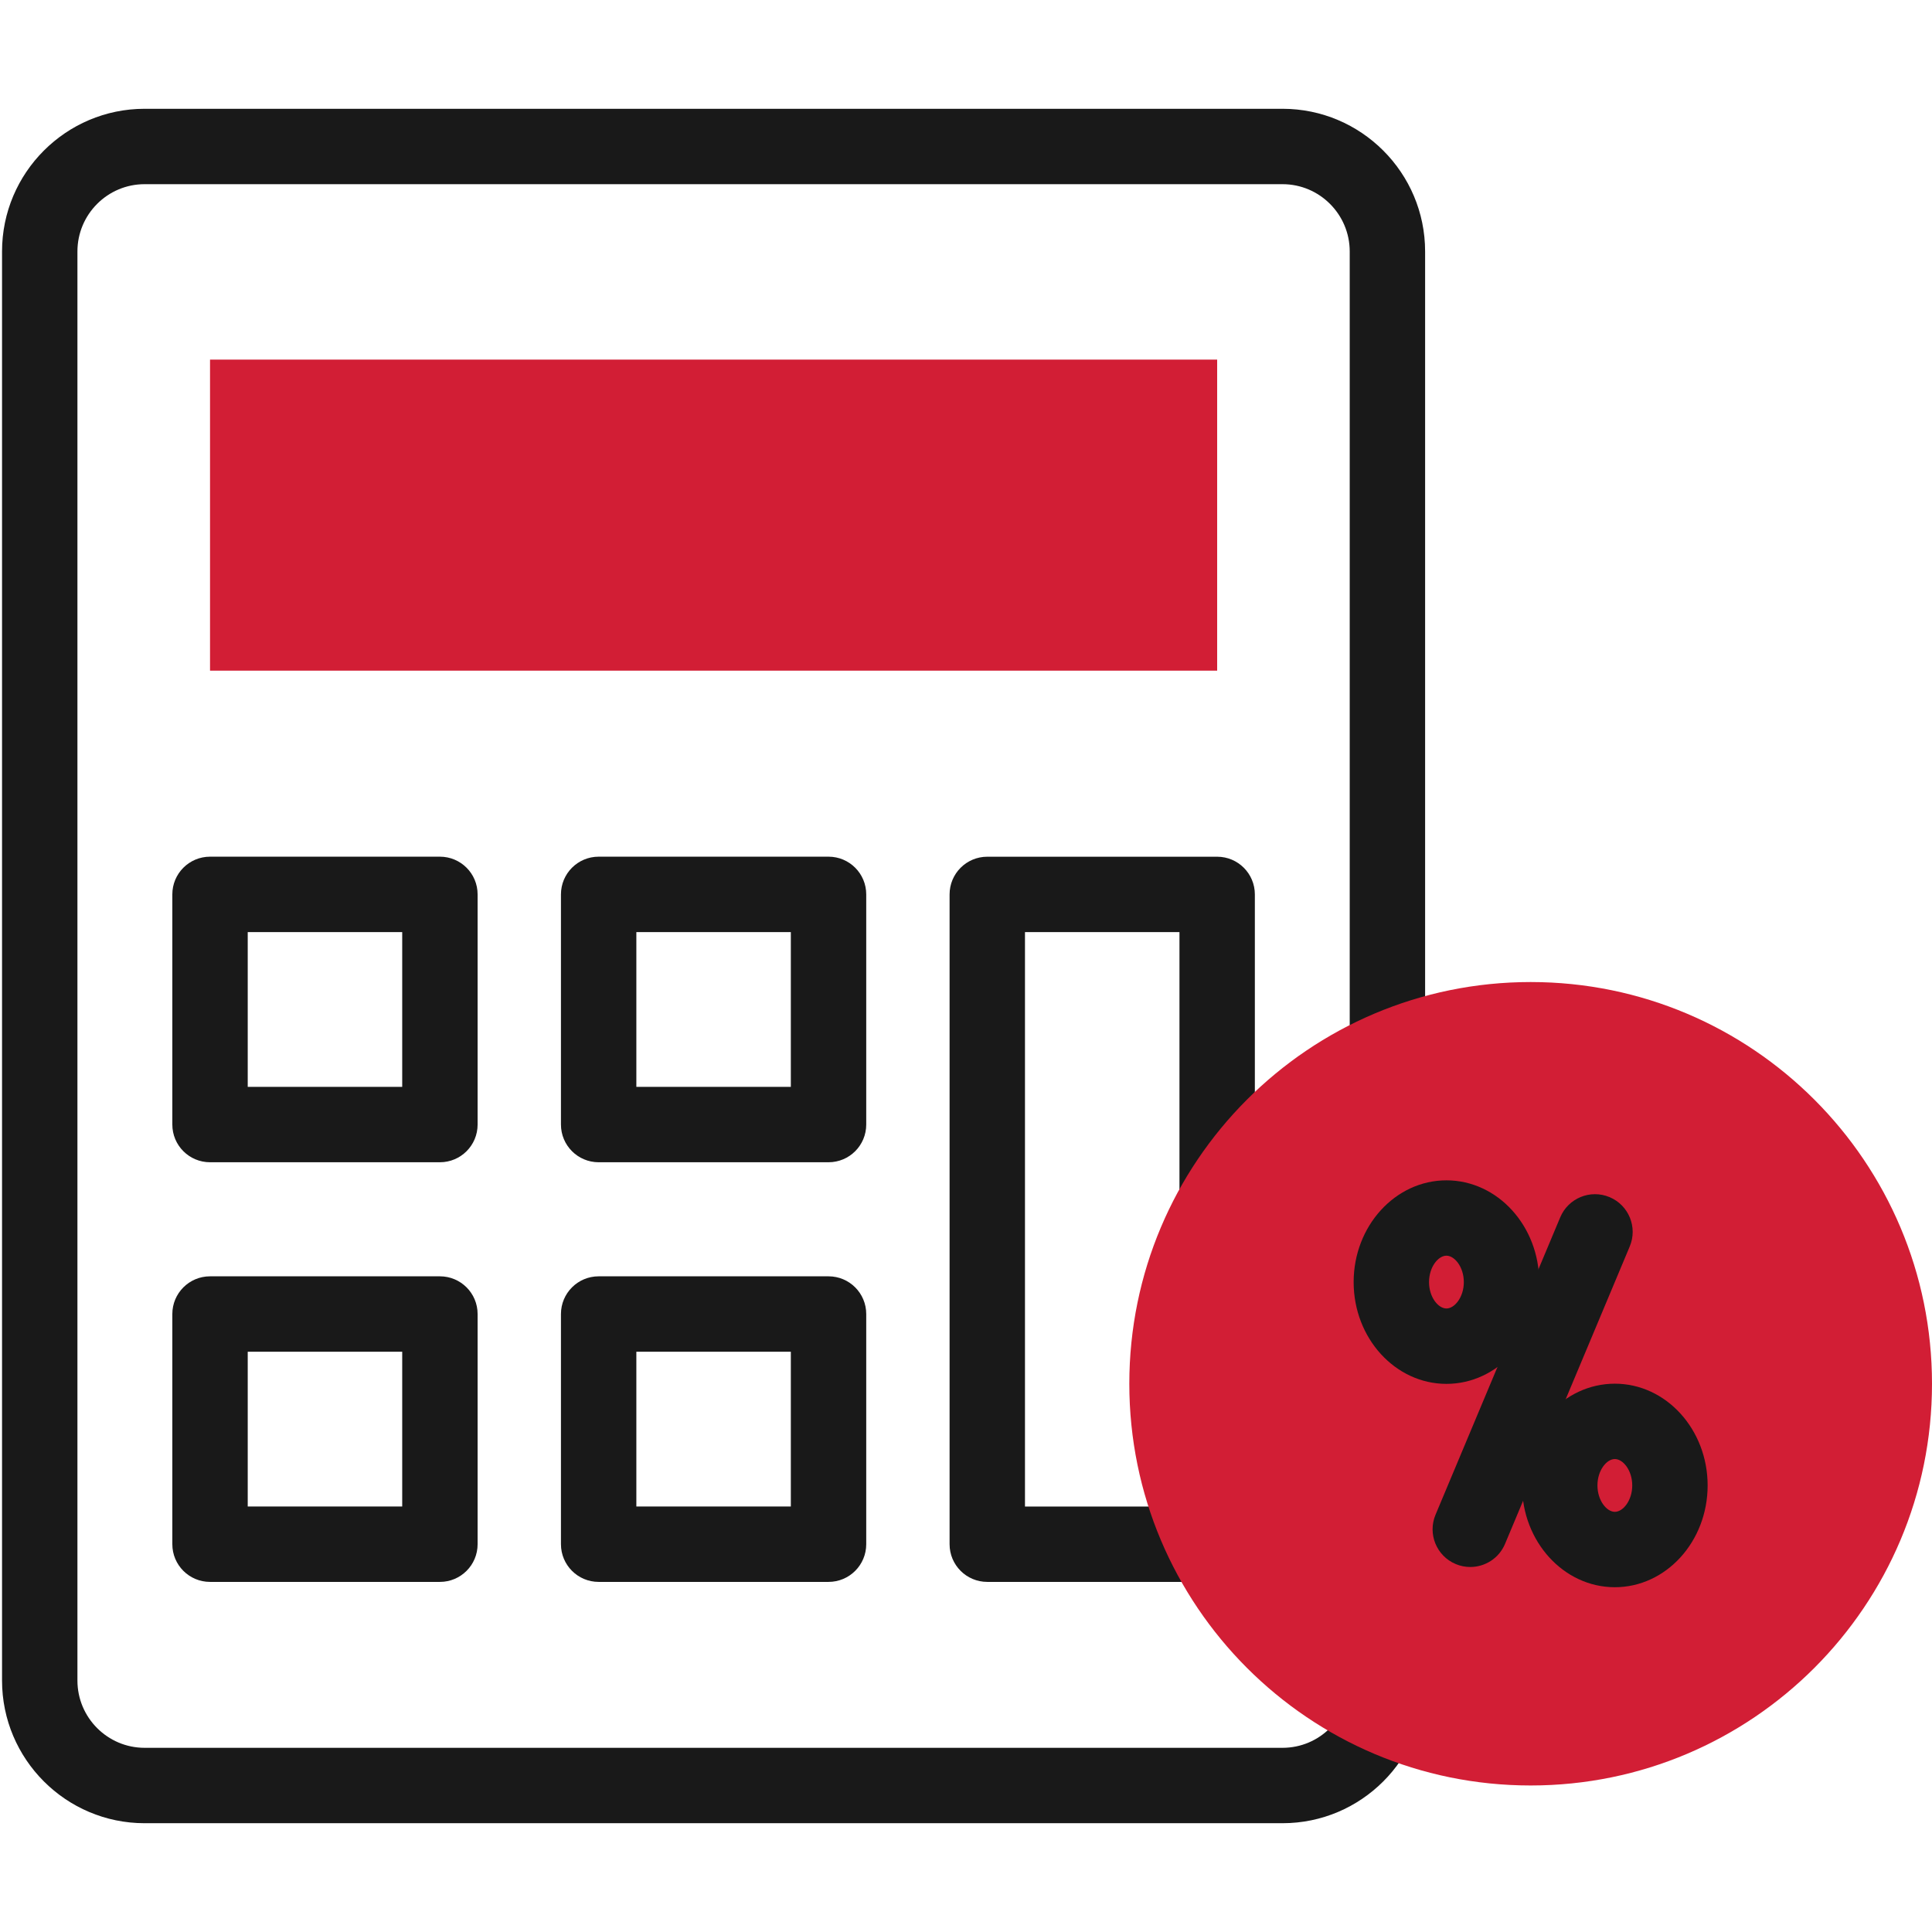 <?xml version="1.0" encoding="UTF-8"?><svg id="a" xmlns="http://www.w3.org/2000/svg" width="512" height="512" viewBox="0 0 512 512"><g id="b"><g id="c"><g id="d"><g id="e"><g id="f"><path d="m339.9,483.17H38.32c-20.83,0-37.78-16.96-37.78-37.81V66.64C.54,45.79,17.49,28.83,38.32,28.83h301.57c20.83,0,37.78,16.96,37.78,37.81v234.34c0,5.52-4.47,9.99-9.99,9.99s-9.99-4.47-9.99-9.99V66.64c0-9.83-7.99-17.83-17.8-17.83H38.32c-9.82,0-17.8,8-17.8,17.83v378.72c0,9.83,7.99,17.83,17.8,17.83h301.57c9.82,0,17.8-8,17.8-17.83v-31.16c0-5.52,4.47-9.99,9.99-9.99s9.99,4.47,9.99,9.99v31.16c0,20.85-16.95,37.81-37.78,37.81Z" fill="#191919" stroke-width="0"/></g><path id="g" d="m55.66,95.3h266.9v82.43H55.66v-82.43Z" fill="#d21e35" stroke-width="0"/><path d="m116.58,308.01h-60.92c-5.52,0-9.99-4.47-9.99-9.99v-61c0-5.52,4.47-9.99,9.99-9.99h60.92c5.52,0,9.99,4.47,9.99,9.99v61c0,5.52-4.47,9.99-9.99,9.99Zm-50.93-19.98h40.94v-41.02h-40.94v41.02Z" fill="#191919" stroke-width="0"/><path d="m219.57,308.01h-60.92c-5.52,0-9.99-4.47-9.99-9.99v-61c0-5.52,4.47-9.99,9.99-9.99h60.92c5.52,0,9.99,4.47,9.99,9.99v61c0,5.52-4.47,9.99-9.99,9.99Zm-50.93-19.98h40.94v-41.02h-40.94v41.02Z" fill="#191919" stroke-width="0"/><path d="m116.58,419.22h-60.92c-5.52,0-9.99-4.47-9.99-9.99v-61c0-5.52,4.47-9.99,9.99-9.99h60.92c5.52,0,9.99,4.47,9.99,9.99v61c0,5.52-4.47,9.99-9.99,9.99Zm-50.93-19.98h40.94v-41.02h-40.94v41.02Z" fill="#191919" stroke-width="0"/><path d="m219.57,419.22h-60.92c-5.52,0-9.99-4.47-9.99-9.99v-61c0-5.52,4.47-9.99,9.99-9.99h60.92c5.52,0,9.99,4.47,9.99,9.99v61c0,5.52-4.47,9.99-9.99,9.99Zm-50.93-19.98h40.94v-41.02h-40.94v41.02Z" fill="#191919" stroke-width="0"/><g id="h"><path d="m322.56,419.22h-60.92c-5.52,0-9.99-4.47-9.99-9.99v-172.2c0-5.52,4.47-9.99,9.99-9.99h60.92c5.52,0,9.99,4.47,9.99,9.99v100.77c0,5.52-4.47,9.99-9.99,9.99s-9.99-4.47-9.99-9.99v-90.78h-40.94v152.23h40.94v-8.31c0-5.52,4.47-9.99,9.99-9.99s9.99,4.47,9.99,9.99v18.3c0,5.52-4.47,9.99-9.99,9.99Z" fill="#191919" stroke-width="0"/></g><g id="i"><path id="j" d="m512,366.71c0,58.8-47.62,106.46-106.36,106.46s-106.36-47.67-106.36-106.46,47.62-106.46,106.36-106.46,106.36,47.67,106.36,106.46" fill="#d21e35" stroke-width="0"/></g><g id="k"><path d="m389.64,415.27c-1.29,0-2.6-.25-3.86-.78-5.09-2.13-7.48-7.99-5.35-13.07l33.05-78.82c2.13-5.09,7.99-7.48,13.07-5.35,5.09,2.13,7.48,7.99,5.35,13.07l-33.05,78.82c-1.6,3.83-5.31,6.13-9.22,6.13Z" fill="#191919" stroke-width="0"/></g><g id="l"><path d="m383.32,366.74c-13.56,0-24.59-12.1-24.59-26.97s11.03-26.97,24.59-26.97,24.59,12.1,24.59,26.97-11.03,26.97-24.59,26.97Zm0-33.97c-2.18,0-4.61,2.99-4.61,7s2.44,6.99,4.61,6.99,4.61-2.99,4.61-6.99-2.44-7-4.61-7Z" fill="#191919" stroke-width="0"/></g><g id="m"><path d="m427.95,420.63c-13.56,0-24.59-12.1-24.59-26.97s11.03-26.97,24.59-26.97,24.59,12.1,24.59,26.97-11.03,26.97-24.59,26.97Zm0-33.97c-2.18,0-4.61,2.99-4.61,6.99s2.44,7,4.61,7,4.61-2.99,4.61-7-2.44-6.99-4.61-6.99Z" fill="#191919" stroke-width="0"/></g></g></g></g></g></svg>